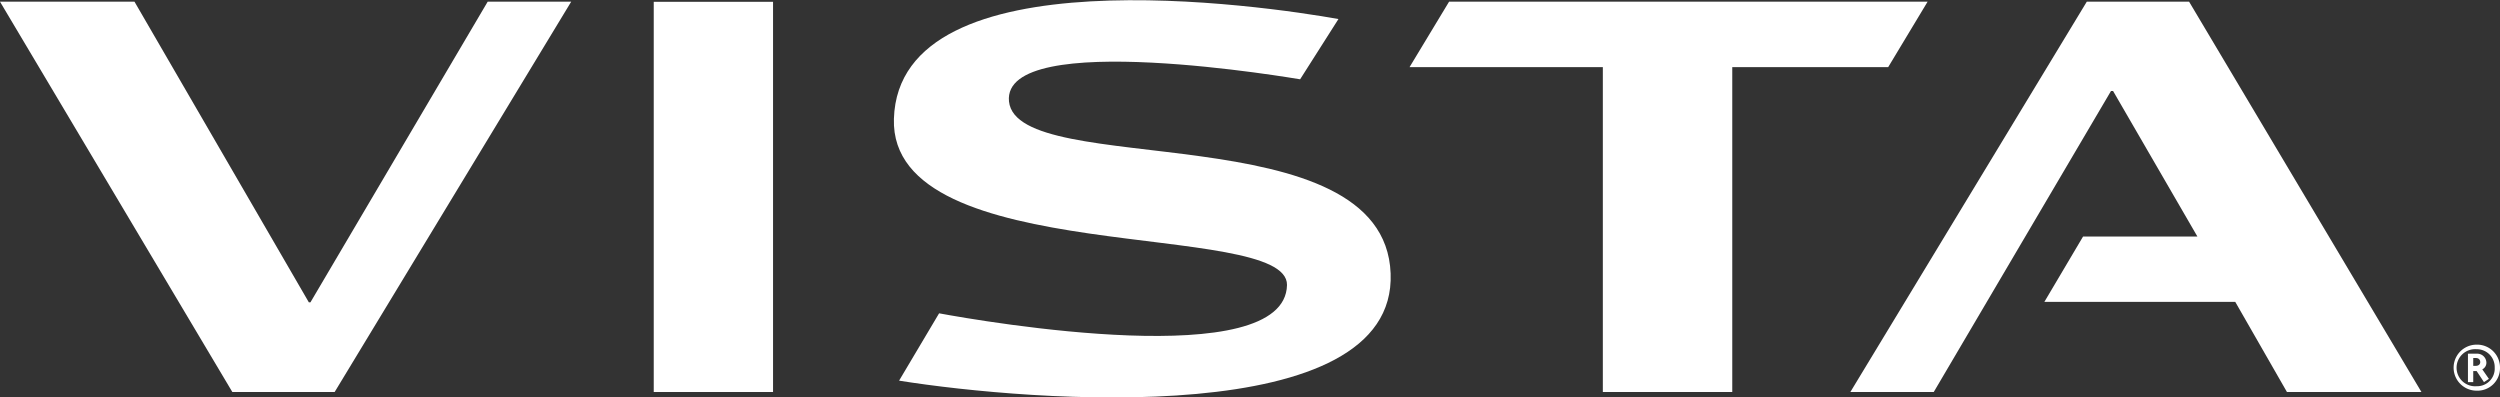 <svg id="Layer_1" data-name="Layer 1" xmlns="http://www.w3.org/2000/svg" viewBox="0 0 207.46 32.96"><rect x="0" y="0" width="207.46" height="32.96" fill="#333333" stroke="none"/><defs><style>.cls-1{fill:#fff;}</style></defs><path class="cls-1" d="M74.62,31.57,77.93,26c3.66.68,28.73,5,28.87-2.35.07-5.5-33-1.3-32.62-13.79C74.59-4,105,.49,111.07,1.58l-3.18,5c-.07,0-24.77-4.3-24.16,1.84.69,6.52,31.16.86,31.67,14.27.51,13.06-29.86,10.64-40.78,8.9"/><path class="cls-1" d="M205.52,32.42a1.91,1.91,0,1,1,0-3.82,1.9,1.9,0,0,1,1.94,1.91,1.87,1.87,0,0,1-1.94,1.91m0-3.44a1.54,1.54,0,1,0,0,3.07,1.46,1.46,0,0,0,1.5-1.54,1.48,1.48,0,0,0-1.5-1.53m.61,2.73-.61-.92h-.28v.92h-.44V29.35h.75a.76.76,0,0,1,.78.72.61.61,0,0,1-.34.58l.55.79Zm-.68-2h-.21v.65h.21c.24,0,.37-.14.37-.31s-.1-.34-.37-.34"/><polygon class="cls-1" points="0 0.14 11.16 0.14 25.63 25.09 25.76 25.09 40.47 0.14 47.4 0.14 27.77 32.53 19.28 32.53 0 0.14"/><rect class="cls-1" x="54.25" y="0.15" width="9.9" height="32.38"/><polygon class="cls-1" points="133.01 5.57 116.97 5.57 120.25 0.14 159.96 0.14 156.69 5.57 143.75 5.57 143.75 32.53 133.01 32.53 133.01 5.57"/><polygon class="cls-1" points="200.94 32.53 181.66 0.14 173.17 0.14 153.55 32.53 160.47 32.53 175.18 7.55 175.35 7.55 182.35 19.63 172.86 19.63 169.65 25.05 185.49 25.05 189.78 32.53 200.94 32.53"/></svg>